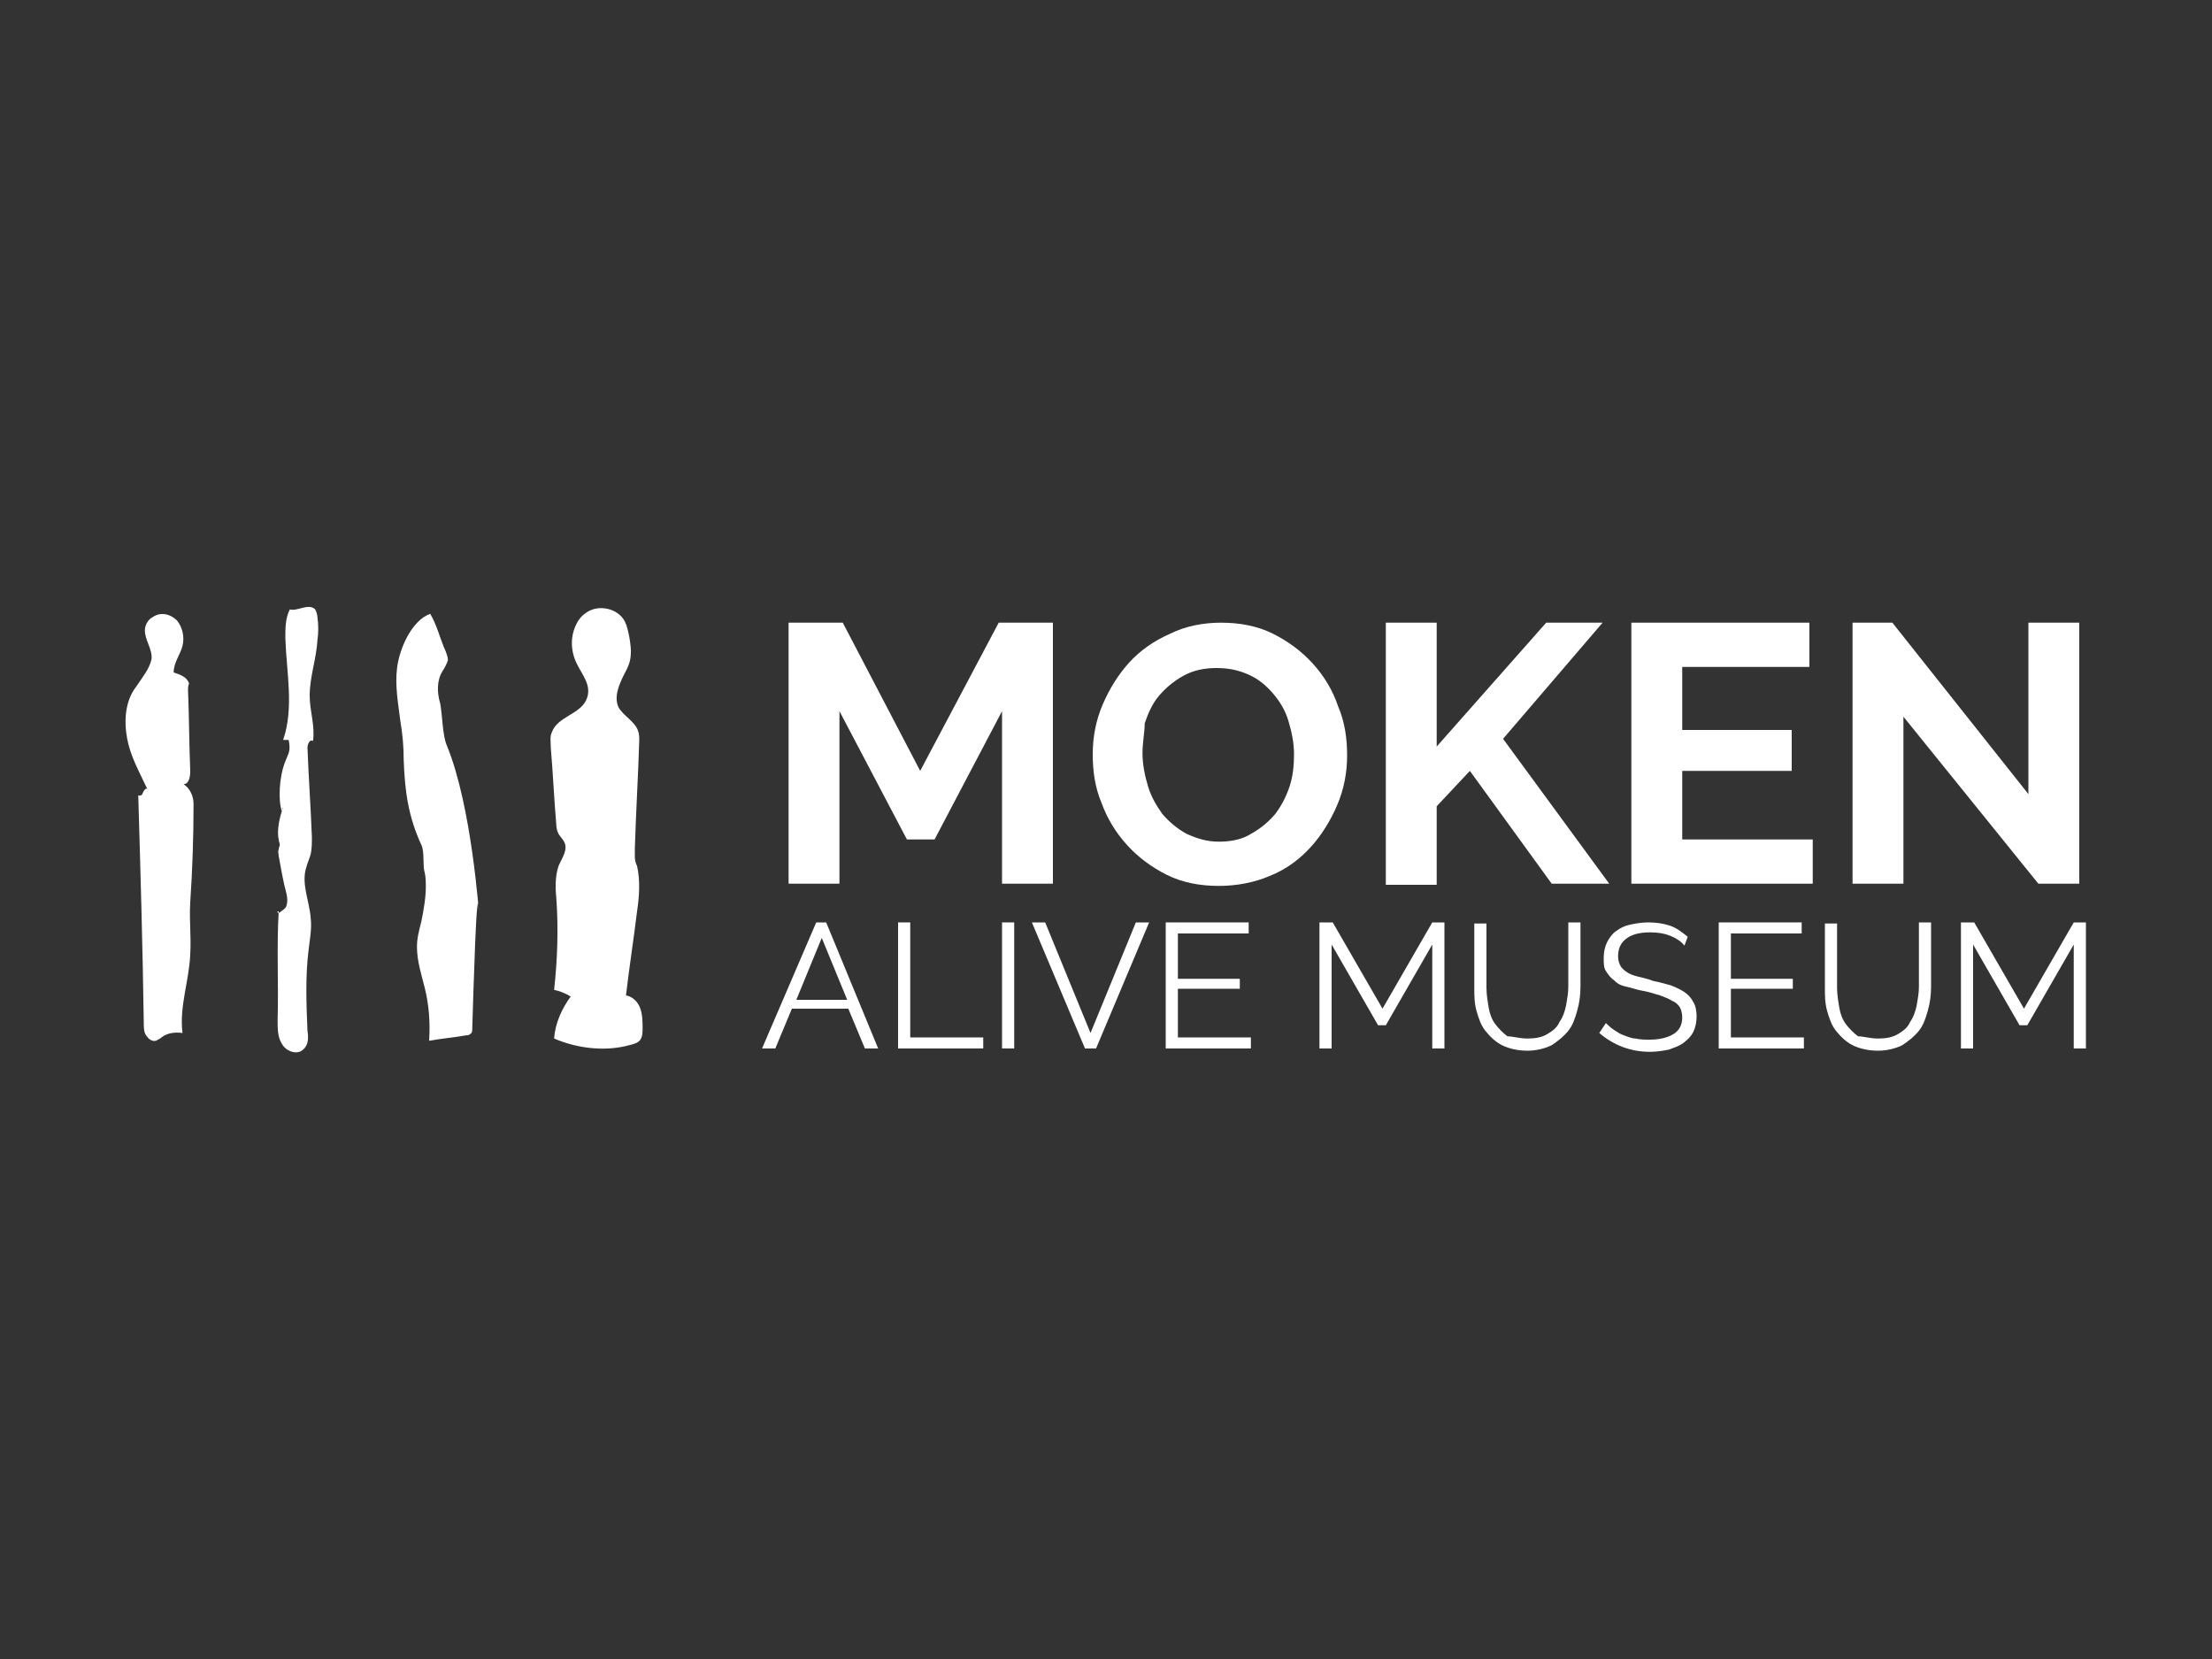<?xml version="1.0" encoding="utf-8"?>
<!-- Generator: Adobe Illustrator 23.0.0, SVG Export Plug-In . SVG Version: 6.00 Build 0)  -->
<svg xmlns="http://www.w3.org/2000/svg" version="1.1" id="Calque_1" xmlns:xlink="http://www.w3.org/1999/xlink" viewBox="0 0 200 150" style="enable-background:new 0 0 200 150;" xml:space="preserve" preserveAspectRatio="xMinYMin">
<rect x="0" y="0" width="200" height="150" fill="#333333" stroke="none"/>
<style type="text/css">
	.st0{fill:#FFFFFF;}
</style>
<g>
	<g>
		<path class="st0" d="M90.6,79.9V64.3l-6.1,11.6H82l-6.1-11.6v15.6h-4.6V56.3h4.9l7,13.4l7.1-13.4h4.9v23.6H90.6z"/>
		<path class="st0" d="M110.2,80.1c-1.7,0-3.3-0.3-4.7-1c-1.4-0.7-2.6-1.6-3.6-2.7c-1-1.1-1.8-2.4-2.3-3.8c-0.6-1.4-0.8-2.9-0.8-4.4
			c0-1.6,0.3-3.1,0.9-4.5c0.6-1.4,1.4-2.7,2.4-3.8c1-1.1,2.3-2,3.7-2.6c1.4-0.7,3-1,4.6-1c1.7,0,3.3,0.3,4.7,1
			c1.4,0.7,2.6,1.6,3.6,2.7c1,1.1,1.8,2.4,2.3,3.9c0.6,1.4,0.8,2.9,0.8,4.4c0,1.6-0.3,3.1-0.9,4.5c-0.6,1.4-1.4,2.7-2.4,3.8
			c-1,1.1-2.2,2-3.7,2.6C113.4,79.8,111.8,80.1,110.2,80.1z M103.3,68.1c0,1,0.2,2,0.5,3c0.3,1,0.8,1.8,1.3,2.5
			c0.6,0.7,1.3,1.3,2.2,1.8c0.9,0.4,1.8,0.7,2.9,0.7c1.1,0,2.1-0.2,2.9-0.7c0.9-0.5,1.6-1.1,2.2-1.8c0.6-0.8,1-1.6,1.3-2.5
			c0.3-0.9,0.4-1.9,0.4-2.9c0-1-0.2-2-0.5-3c-0.3-1-0.8-1.8-1.4-2.5c-0.6-0.7-1.3-1.3-2.2-1.7c-0.9-0.4-1.8-0.6-2.9-0.6
			c-1.1,0-2.1,0.2-3,0.7c-0.9,0.5-1.6,1.1-2.2,1.8s-1,1.6-1.3,2.5C103.5,66.2,103.3,67.1,103.3,68.1z"/>
		<path class="st0" d="M125.3,79.9V56.3h4.6v11.2l9.9-11.2h5.1l-9,10.5l9.6,13.1h-5.2l-7.4-10.2l-3,3.2v7.1H125.3z"/>
		<path class="st0" d="M163.9,75.9v4h-16.4V56.3h16.1v4h-11.5V66h9.9v3.7h-9.9v6.2H163.9z"/>
		<path class="st0" d="M172.1,64.8v15.1h-4.6V56.3h3.6l12.3,15.5V56.3h4.6v23.6h-3.7L172.1,64.8z"/>
		<path class="st0" d="M73.8,83.4h0.9l4.7,11.4h-1.2l-1.5-3.6h-5.1l-1.5,3.6h-1.2L73.8,83.4z M76.6,90.4l-2.3-5.6L72,90.4H76.6z"/>
		<path class="st0" d="M81.2,94.8V83.4h1.1v10.4h6.6v1H81.2z"/>
		<path class="st0" d="M90.6,94.8V83.4h1.1v11.4H90.6z"/>
		<path class="st0" d="M94.5,83.4l4.1,10l4.1-10h1.2l-4.8,11.4h-1l-4.8-11.4H94.5z"/>
		<path class="st0" d="M113.1,93.8v1h-7.7V83.4h7.5v1h-6.4v4.1h5.6v0.9h-5.6v4.4H113.1z"/>
		<path class="st0" d="M129.5,94.8v-9.4l-4.2,7.3h-0.7l-4.2-7.3v9.4h-1.1V83.4h1.2l4.5,7.8l4.5-7.8h1.1v11.4H129.5z"/>
		<path class="st0" d="M138.1,93.9c0.7,0,1.3-0.1,1.8-0.4c0.5-0.3,0.9-0.6,1.1-1.1c0.3-0.4,0.5-1,0.6-1.5c0.1-0.6,0.2-1.1,0.2-1.7
			v-5.8h1.1v5.8c0,0.8-0.1,1.5-0.3,2.2c-0.2,0.7-0.4,1.3-0.8,1.8c-0.4,0.5-0.9,0.9-1.5,1.3c-0.6,0.3-1.4,0.5-2.2,0.5
			c-0.9,0-1.7-0.2-2.3-0.5c-0.6-0.3-1.1-0.8-1.5-1.3c-0.4-0.5-0.6-1.1-0.8-1.8c-0.2-0.7-0.2-1.4-0.2-2.1v-5.8h1.1v5.8
			c0,0.6,0.1,1.2,0.2,1.8c0.1,0.6,0.3,1.1,0.6,1.5c0.3,0.4,0.7,0.8,1.1,1.1C136.8,93.7,137.4,93.9,138.1,93.9z"/>
		<path class="st0" d="M152.3,85.5c-0.3-0.4-0.8-0.7-1.3-0.9c-0.5-0.2-1.1-0.3-1.8-0.3c-1,0-1.7,0.2-2.2,0.6
			c-0.5,0.4-0.7,0.9-0.7,1.6c0,0.3,0.1,0.6,0.2,0.8c0.1,0.2,0.3,0.4,0.6,0.6c0.3,0.2,0.6,0.3,1,0.4c0.4,0.1,0.9,0.2,1.4,0.4
			c0.6,0.1,1.2,0.3,1.6,0.4c0.5,0.2,0.9,0.4,1.2,0.6c0.3,0.2,0.6,0.5,0.8,0.9c0.2,0.3,0.3,0.8,0.3,1.3c0,0.5-0.1,1-0.3,1.4
			c-0.2,0.4-0.5,0.7-0.9,1c-0.4,0.3-0.8,0.4-1.3,0.6c-0.5,0.1-1.1,0.2-1.7,0.2c-1.8,0-3.3-0.6-4.6-1.7l0.6-0.9
			c0.2,0.2,0.4,0.4,0.7,0.6c0.3,0.2,0.6,0.4,0.9,0.5c0.3,0.1,0.7,0.3,1.1,0.3c0.4,0.1,0.8,0.1,1.3,0.1c0.9,0,1.6-0.2,2.1-0.5
			c0.5-0.3,0.8-0.8,0.8-1.5c0-0.4-0.1-0.7-0.2-0.9s-0.4-0.5-0.7-0.6c-0.3-0.2-0.6-0.3-1.1-0.5c-0.4-0.1-0.9-0.3-1.5-0.4
			c-0.6-0.1-1.1-0.3-1.6-0.4c-0.5-0.1-0.8-0.3-1.1-0.6c-0.3-0.2-0.5-0.5-0.7-0.8c-0.2-0.3-0.2-0.7-0.2-1.2c0-0.5,0.1-1,0.3-1.4
			c0.2-0.4,0.5-0.8,0.8-1c0.4-0.3,0.8-0.5,1.3-0.6c0.5-0.1,1-0.2,1.6-0.2c0.8,0,1.4,0.1,2,0.3c0.6,0.2,1.1,0.6,1.6,1L152.3,85.5z"/>
		<path class="st0" d="M163.1,93.8v1h-7.7V83.4h7.5v1h-6.4v4.1h5.6v0.9h-5.6v4.4H163.1z"/>
		<path class="st0" d="M169.8,93.9c0.7,0,1.3-0.1,1.8-0.4c0.5-0.3,0.9-0.6,1.1-1.1c0.3-0.4,0.5-1,0.6-1.5c0.1-0.6,0.2-1.1,0.2-1.7
			v-5.8h1.1v5.8c0,0.8-0.1,1.5-0.3,2.2c-0.2,0.7-0.4,1.3-0.8,1.8c-0.4,0.5-0.9,0.9-1.5,1.3c-0.6,0.3-1.4,0.5-2.2,0.5
			c-0.9,0-1.7-0.2-2.3-0.5c-0.6-0.3-1.1-0.8-1.5-1.3c-0.4-0.5-0.6-1.1-0.8-1.8c-0.2-0.7-0.2-1.4-0.2-2.1v-5.8h1.1v5.8
			c0,0.6,0.1,1.2,0.2,1.8c0.1,0.6,0.3,1.1,0.6,1.5c0.3,0.4,0.7,0.8,1.1,1.1C168.5,93.7,169.1,93.9,169.8,93.9z"/>
		<path class="st0" d="M187.5,94.8v-9.4l-4.2,7.3h-0.7l-4.2-7.3v9.4h-1.1V83.4h1.2l4.5,7.8l4.5-7.8h1.1v11.4H187.5z"/>
	</g>
	<path class="st0" d="M13.7,59.6c0.1-0.9-0.6-1.7-0.6-2.6c0-0.5,0.3-1,0.7-1.2c0.7-0.5,1.6-0.3,2.2,0.3c0.5,0.6,0.7,1.5,0.5,2.3
		c-0.2,0.8-0.8,1.5-0.8,2.4c0.6,0.2,1.2,0.4,1.4,1C17,62,17,62.2,17,62.4c0.1,2.4,0.1,4.8,0.2,7.3c0,0.5-0.1,1.2-0.6,1.2
		c0.6,0.4,0.9,1.1,0.9,1.8c0,3-0.1,5.9-0.3,8.9c-0.1,1.6,0.1,3.1,0,4.7c-0.1,2.4-1,4.7-0.7,7.1c-0.7-0.1-1.4,0-1.9,0.4
		c-0.1,0.1-0.3,0.2-0.5,0.3c-0.4,0.1-0.7-0.2-0.9-0.5s-0.2-0.7-0.2-1.1c-0.1-6.9-0.3-13.8-0.5-20.6c0.1,0.1,0.4,0,0.4-0.2
		c0.1-0.2,0.2-0.4,0.4-0.4c-0.7-1.5-1.5-2.9-1.8-4.5c-0.3-1.6-0.2-3.4,0.8-4.7C12.9,61.2,13.5,60.5,13.7,59.6z"/>
	<path class="st0" d="M26.2,55.1c-0.4,0.8-0.4,1.7-0.4,2.6c0.1,3.1,0.8,6.3-0.2,9.2c0.2,0,0.3,0,0.5,0c0.2,1.1,0,1.1-0.4,2.2
		s-0.6,3.2-0.2,4.3c0-0.1,0-0.3,0.1-0.4c-0.3,0.8-0.6,2.1-0.4,2.9c0,0.2,0.1,0.3,0.1,0.5c0,0.1-0.1,0.2-0.1,0.4
		c-0.1,0.2,0,0.4,0,0.6c0.2,1.1,0.4,2.3,0.7,3.4c0.1,0.4,0.1,0.8,0,1.1c-0.1,0.3-0.4,0.4-0.6,0.6c-0.1,0-0.1,0.1-0.2,0
		s0.1-0.1,0.1-0.1c-0.2,3.2,0,6.7-0.1,9.8c0,0.8,0,1.6,0.4,2.2c0.4,0.7,1.4,1,1.9,0.5c0.5-0.4,0.5-1.1,0.4-1.7
		c-0.1-2.4-0.2-4.9,0.1-7.3c0.1-0.9,0.3-1.9,0.2-2.8c-0.1-1.6-0.9-3.2-0.4-4.7c0.1-0.4,0.3-0.8,0.4-1.2c0.1-0.5,0.1-1,0.1-1.5
		c-0.1-2.7-0.3-5.4-0.4-8.1c0-0.3,0.2-0.8,0.5-0.6c0.2-1.4-0.3-2.7-0.3-4.1c0-1.7,0.6-3.3,0.7-5c0.1-0.7,0.1-1.4,0-2.1
		c0-0.2-0.1-0.5-0.2-0.7C27.9,54.5,26.9,55.3,26.2,55.1z"/>
	<path class="st0" d="M35.9,60.4c-0.2,1.6,0.1,3.2,0.3,4.8c0.2,1.2,0.3,2.3,0.3,3.5c0.1,2.8,0.4,5.1,1.6,7.7
		c0.3,0.6,0.1,1.9,0.3,2.5c0.1,0.4,0.1,0.9,0.1,1.3c0,1-0.2,2.1-0.4,3.1c-0.2,0.8-0.4,1.5-0.4,2.3c0,1.3,0.4,2.5,0.7,3.7
		c0.4,1.6,0.5,3.2,0.4,4.8c1.1-0.2,2.3-0.3,3.4-0.5c0.1,0,0.2,0,0.3-0.1c0.2-0.1,0.2-0.3,0.2-0.5c0.1-3.2,0.4-13.9,0.6-10.7
		c0,0.6-0.6-9.3-2.9-14.9c-0.4-0.9-0.4-2.8-0.6-3.8c-0.3-1-0.3-2.1,0.2-2.9c0.2-0.3,0.4-0.7,0.5-1c0-0.3-0.1-0.5-0.2-0.8
		c-0.5-1.1-0.8-2.4-1.4-3.4C37.2,56.1,36.1,58.7,35.9,60.4z"/>
	<path class="st0" d="M52.3,56.1c0.2-0.3,0.4-0.5,0.7-0.7c1.1-0.8,2.9-0.4,3.5,0.8c0.2,0.4,0.3,0.9,0.4,1.4c0.1,0.6,0.2,1.2,0.1,1.9
		c-0.1,0.8-0.6,1.4-0.9,2.2c-0.3,0.7-0.5,1.5-0.2,2.2c0.4,0.8,1.5,1.3,1.8,2.2c0.1,0.3,0.1,0.6,0.1,0.8c-0.1,3.3-0.3,6.5-0.4,9.8
		c0,0.3,0,0.5,0,0.8c0,0.3,0.1,0.6,0.2,0.8c0.3,1.3,0.2,2.8,0,4.1c-0.3,2.5-0.7,5-1,7.6c0.6,0.1,1.1,0.6,1.3,1.2
		c0.2,0.6,0.2,1.2,0.2,1.8c0,0.3,0,0.7-0.2,1c-0.2,0.3-0.6,0.4-1,0.5c-2.2,0.6-4.7,0.3-6.8-0.6c0.1-1.4,0.7-2.7,1.5-3.8
		c-0.5-0.3-1-0.5-1.5-0.6c0.3-2.7,0.4-5.5,0.2-8.3c-0.1-1-0.1-2,0.2-2.9c0.3-0.7,0.9-1.5,0.5-2.2c-0.1-0.2-0.3-0.4-0.5-0.7
		c-0.1-0.2-0.2-0.5-0.2-0.8c-0.2-2.3-0.3-4.7-0.5-7c0-0.5-0.1-1,0.1-1.4c0.5-1.4,2.5-1.6,3.1-2.9c0.6-1.3-0.4-2.3-0.9-3.4
		C51.5,58.6,51.6,57.2,52.3,56.1z"/>
</g>
</svg>
